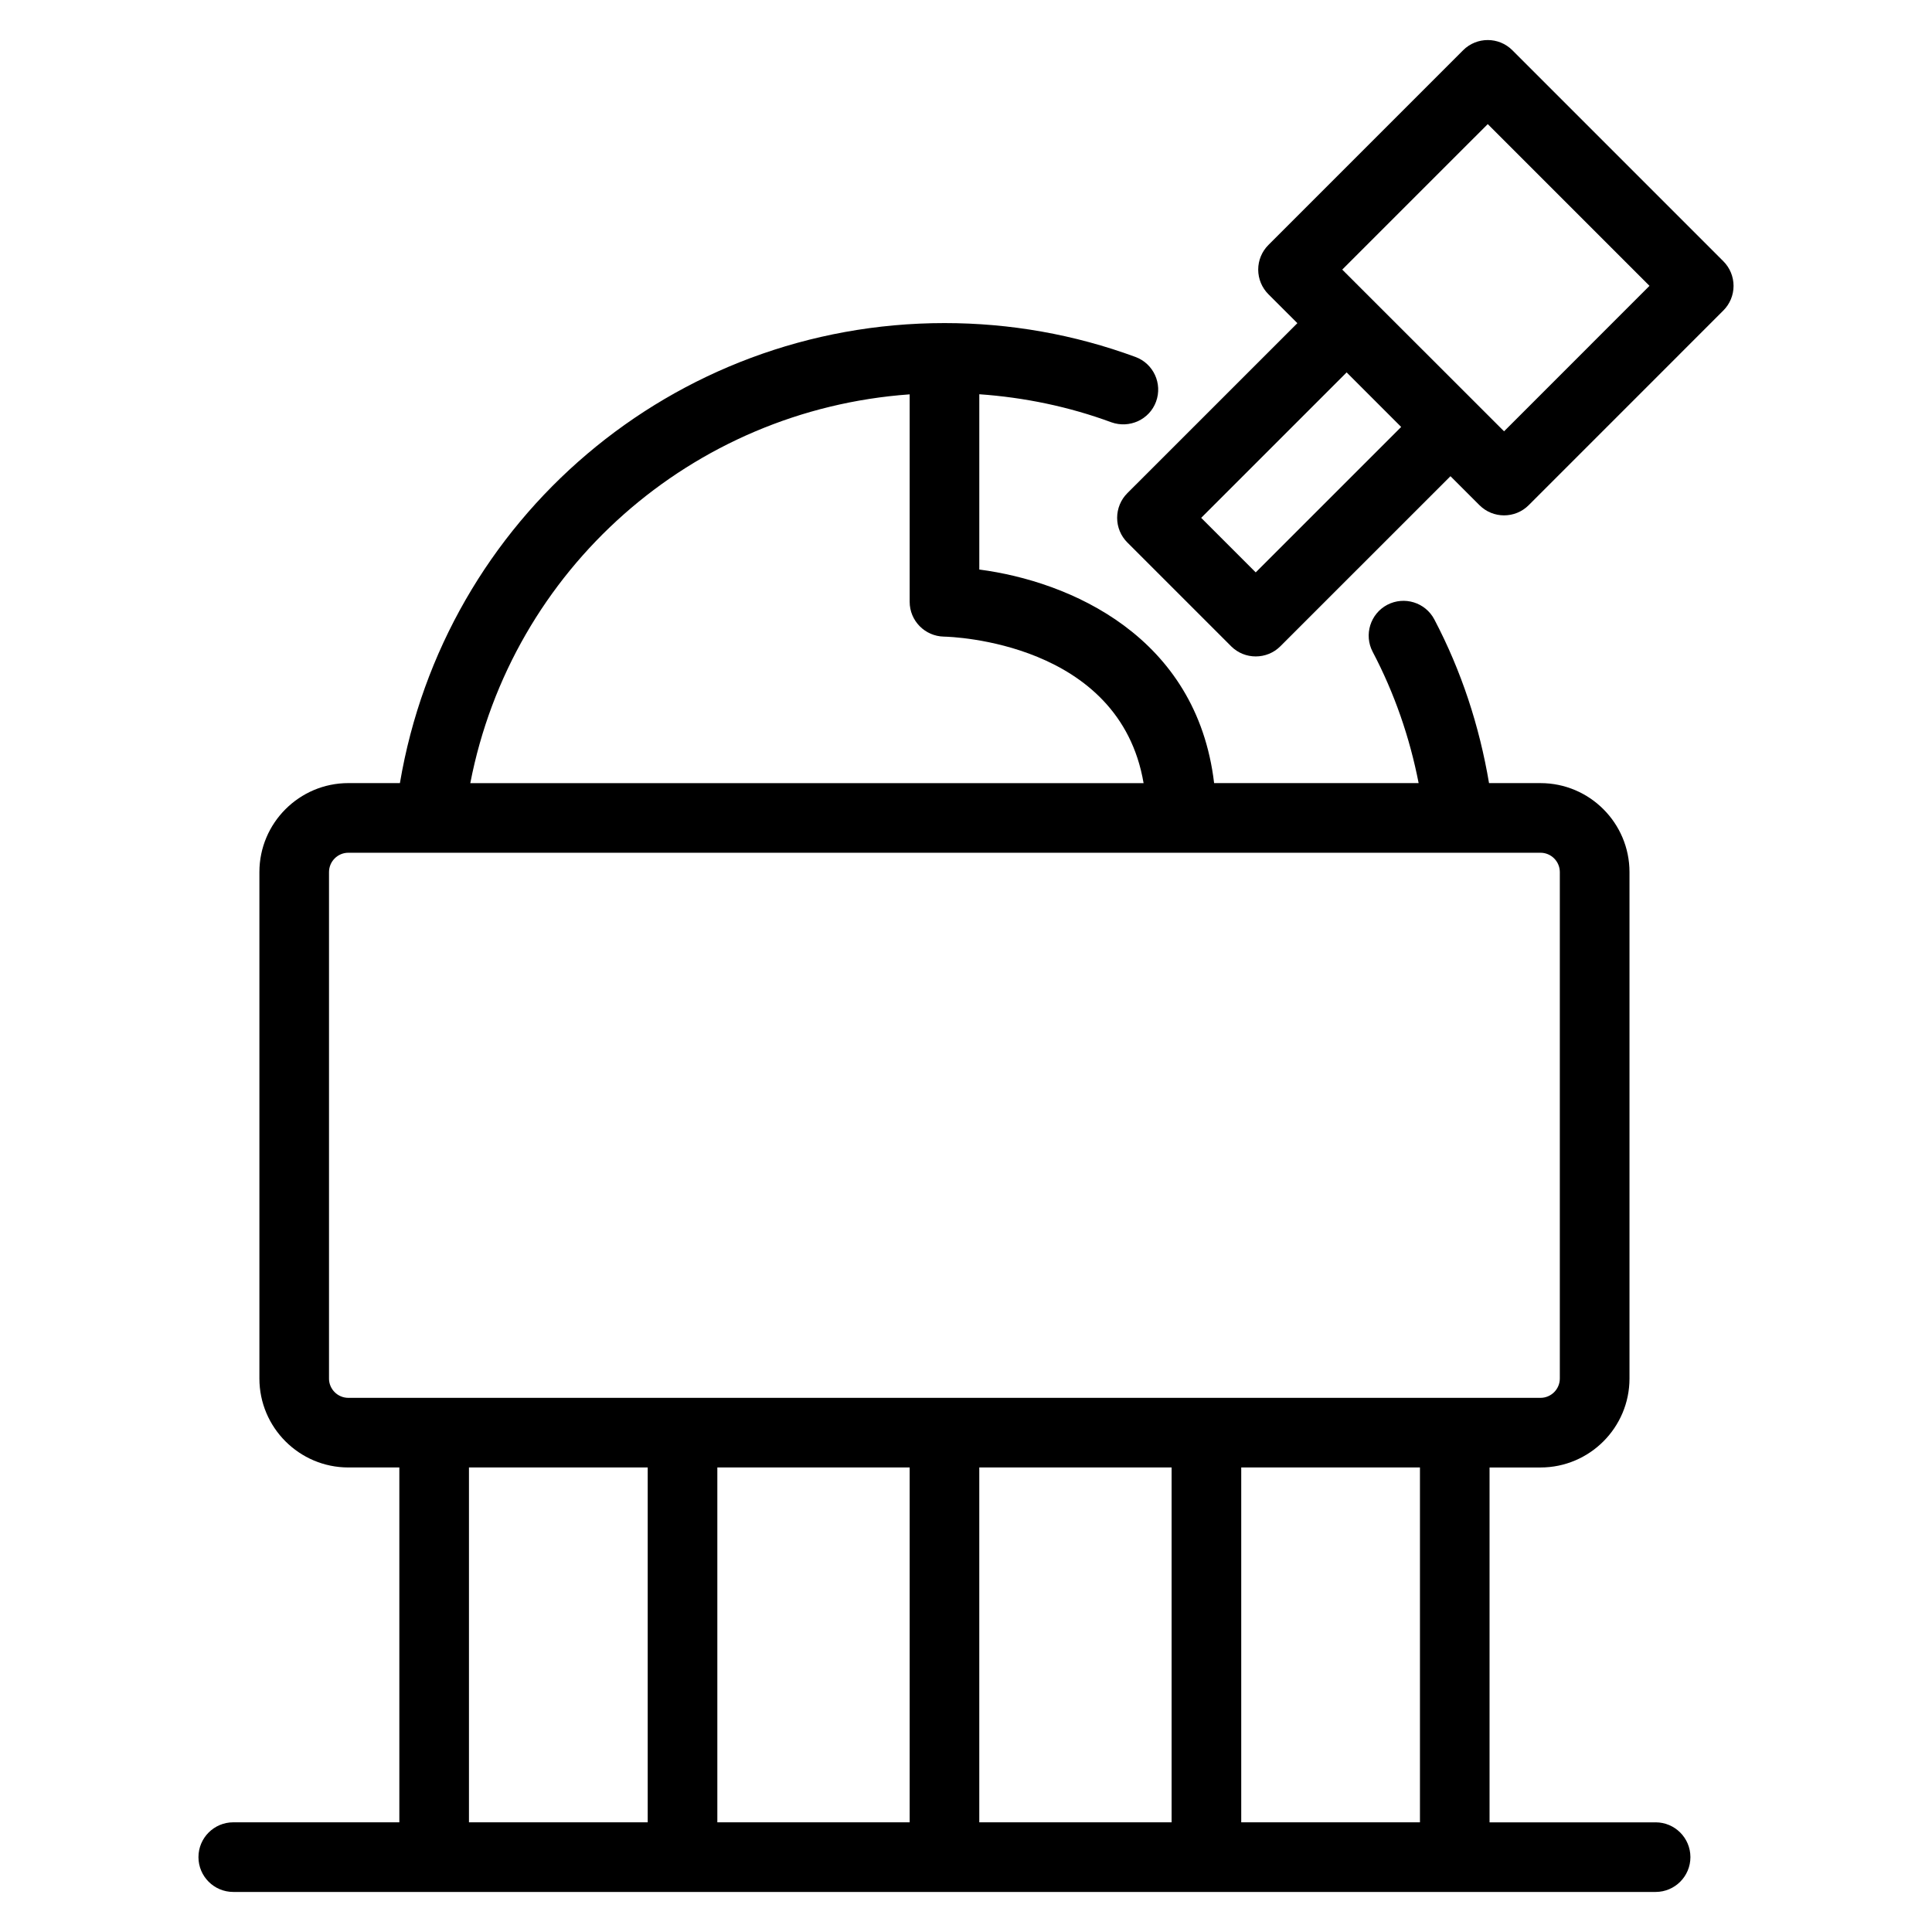 <?xml version="1.0" encoding="UTF-8"?>
<!-- Uploaded to: ICON Repo, www.svgrepo.com, Generator: ICON Repo Mixer Tools -->
<svg fill="#000000" width="800px" height="800px" version="1.1" viewBox="144 144 512 512" xmlns="http://www.w3.org/2000/svg">
 <g>
  <path d="m582.75 626.94h-44.004v-94.043h13.508c13 0 23.578-10.578 23.578-23.578v-134.2c0-13.008-10.578-23.586-23.578-23.586h-13.645c-2.559-15.16-7.328-29.734-14.5-43.387-2.383-4.512-7.949-6.211-12.453-3.875-4.512 2.375-6.25 7.957-3.883 12.469 5.773 10.977 9.809 22.656 12.18 34.793l-54.199 0.004c-4.621-38.992-38.316-53.477-62.23-56.605v-46.453c11.992 0.848 23.746 3.281 35 7.434 4.781 1.699 10.086-0.691 11.84-5.473 1.762-4.789-0.691-10.094-5.465-11.848-16.191-5.957-33.203-8.973-50.598-8.973-71.957 0-132.51 51.891-144.32 121.91h-13.66c-13 0-23.578 10.578-23.578 23.586v134.2c0 13 10.578 23.578 23.578 23.578h13.508v94.043l-44.008-0.004c-5.098 0-9.227 4.137-9.227 9.227s4.129 9.227 9.227 9.227h376.93c5.098 0 9.227-4.137 9.227-9.227s-4.129-9.223-9.227-9.223zm-197.68-378.43v54.973c0 5.027 4.043 9.125 9.078 9.227 2.027 0.039 46.555 1.406 52.914 38.828h-178.43c10.973-56.664 58.68-98.922 116.44-103.03zm-153.88 260.81v-134.2c0-2.828 2.297-5.133 5.125-5.133h315.93c2.828 0 5.125 2.305 5.125 5.133v134.2c0 2.82-2.297 5.125-5.125 5.125h-315.93c-2.828 0-5.129-2.305-5.129-5.125zm153.88 23.574v94.043h-50.969v-94.043zm18.449 0h50.969v94.043h-50.969zm-135.24 0h47.371v94.043h-47.371zm204.66 94.043v-94.043h47.363v94.043z"/>
  <path d="m600.7 213.23-55.91-55.918c-3.598-3.598-9.441-3.598-13.047 0l-51.598 51.605c-1.73 1.73-2.707 4.082-2.707 6.527 0 2.453 0.977 4.805 2.707 6.535l7.672 7.664-45.062 45.055c-1.73 1.73-2.699 4.082-2.699 6.535 0 2.445 0.969 4.797 2.699 6.527l27.508 27.508c1.797 1.797 4.16 2.691 6.519 2.691 2.367 0 4.719-0.891 6.527-2.691l45.078-45.07 7.688 7.68c1.797 1.797 4.16 2.699 6.519 2.699 2.367 0 4.719-0.898 6.527-2.699l51.582-51.59c1.73-1.73 2.707-4.074 2.707-6.527-0.004-2.457-0.98-4.809-2.711-6.531zm-85.375 43.918-38.547 38.539-14.453-14.453 38.547-38.547zm27.266 1.152-42.883-42.855 38.562-38.555 42.863 42.863z"/>
 </g>
</svg>